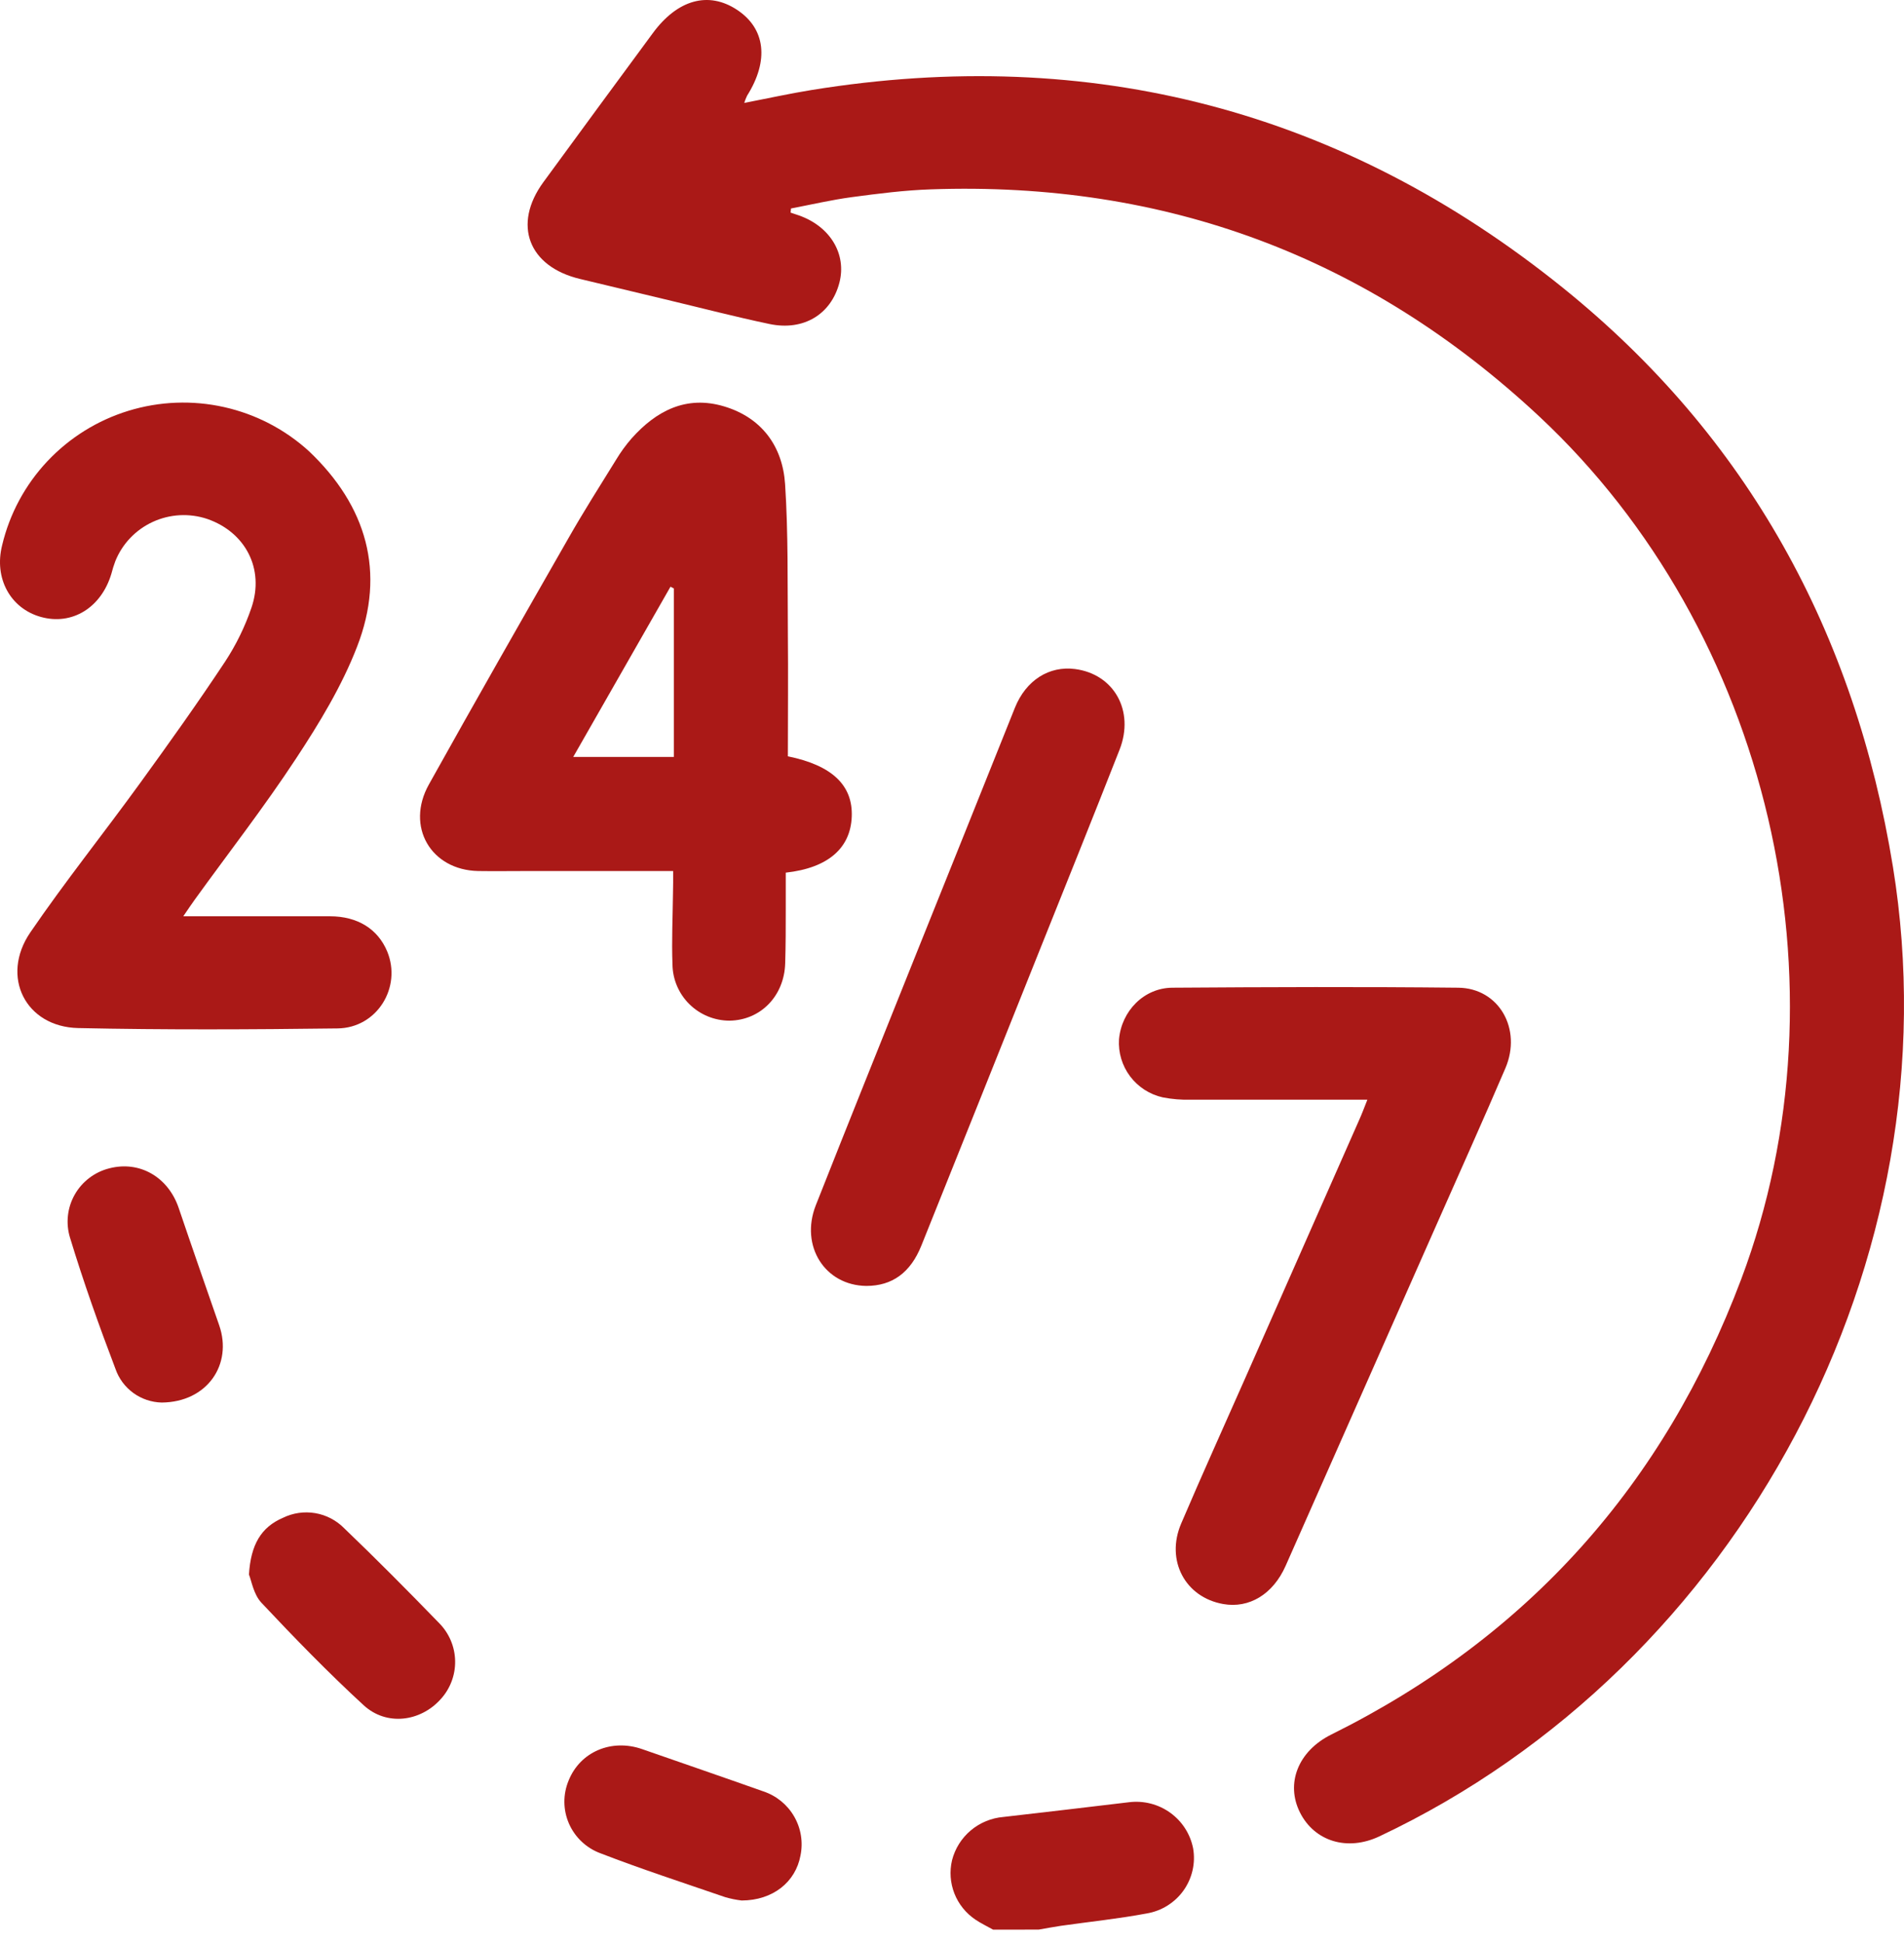 <svg width="98" height="100" viewBox="0 0 98 100" fill="none" xmlns="http://www.w3.org/2000/svg">
<path d="M51.116 99.312C50.812 99.141 50.491 98.991 50.202 98.794C49.715 98.466 49.339 97.998 49.124 97.453C48.91 96.907 48.867 96.31 49.002 95.74C49.155 95.14 49.493 94.603 49.967 94.204C50.442 93.805 51.03 93.563 51.65 93.512C53.806 93.265 55.962 93.012 58.12 92.753C58.869 92.662 59.625 92.856 60.235 93.297C60.846 93.737 61.266 94.392 61.411 95.129C61.476 95.504 61.466 95.889 61.381 96.261C61.296 96.633 61.139 96.984 60.917 97.296C60.696 97.607 60.414 97.871 60.09 98.074C59.766 98.277 59.404 98.414 59.026 98.478C57.56 98.753 56.074 98.906 54.6 99.115C54.217 99.172 53.84 99.245 53.46 99.31L51.116 99.312Z" fill="#AA1917"/>
<path d="M40.692 10.942L41.122 11.087C42.728 11.652 43.585 13.072 43.205 14.546C42.785 16.17 41.367 17.046 39.604 16.675C37.841 16.305 36.133 15.859 34.397 15.445L29.856 14.357C27.198 13.725 26.372 11.559 27.968 9.375C29.839 6.816 31.717 4.26 33.6 1.707C34.87 -0.023 36.464 -0.464 37.932 0.503C39.401 1.469 39.593 3.114 38.453 4.925C38.395 5.045 38.346 5.17 38.307 5.298C39.51 5.065 40.638 4.816 41.775 4.632C56.186 2.3 69.132 5.697 80.437 14.807C89.971 22.491 95.475 32.583 97.431 44.614C100.703 64.77 89.594 85.741 70.996 94.512C69.348 95.289 67.663 94.771 66.913 93.287C66.164 91.802 66.802 90.126 68.52 89.272C78.674 84.23 85.654 76.376 89.622 65.833C95.322 50.683 91.067 32.485 79.208 21.416C70.413 13.211 59.979 9.321 47.907 9.746C46.548 9.792 45.189 9.966 43.837 10.147C42.796 10.287 41.754 10.53 40.713 10.73L40.692 10.942Z" fill="#AA1917"/>
<path d="M34.647 44.829H27.146C26.302 44.829 25.459 44.842 24.615 44.829C22.175 44.779 20.868 42.539 22.074 40.376C24.433 36.143 26.836 31.933 29.242 27.726C30.023 26.353 30.874 25.011 31.707 23.667C31.94 23.278 32.207 22.911 32.504 22.569C33.775 21.141 35.319 20.335 37.261 20.913C39.203 21.491 40.281 22.965 40.409 24.918C40.575 27.459 40.531 30.016 40.552 32.568C40.573 34.692 40.552 36.816 40.552 38.925C42.833 39.389 43.905 40.422 43.84 42.033C43.775 43.645 42.63 44.671 40.443 44.912C40.443 45.51 40.443 46.137 40.443 46.766C40.443 47.702 40.443 48.639 40.414 49.575C40.367 51.261 39.149 52.507 37.55 52.53C36.776 52.529 36.035 52.225 35.485 51.683C34.935 51.141 34.622 50.406 34.613 49.637C34.566 48.414 34.626 47.184 34.639 45.956C34.65 45.603 34.647 45.259 34.647 44.829ZM34.683 30.286L34.511 30.195L29.505 38.956H34.683V30.286Z" fill="#AA1917"/>
<path d="M9.433 47.158C12.055 47.158 14.518 47.158 16.983 47.158C18.407 47.158 19.449 47.813 19.931 48.971C20.688 50.81 19.41 52.903 17.377 52.929C12.927 52.986 8.477 53.007 4.028 52.911C1.312 52.852 0.008 50.261 1.559 47.989C3.348 45.373 5.332 42.894 7.194 40.326C8.696 38.254 10.177 36.182 11.589 34.047C12.155 33.184 12.61 32.252 12.943 31.275C13.625 29.278 12.633 27.389 10.667 26.708C9.749 26.401 8.747 26.454 7.868 26.858C6.988 27.261 6.297 27.985 5.936 28.879C5.857 29.091 5.789 29.307 5.733 29.527C5.212 31.275 3.71 32.2 2.104 31.752C0.541 31.317 -0.318 29.77 0.109 28.066C0.492 26.447 1.294 24.956 2.435 23.742C3.577 22.527 5.017 21.63 6.615 21.141C8.212 20.652 9.91 20.587 11.54 20.953C13.171 21.319 14.676 22.102 15.908 23.227C18.861 26.032 19.871 29.444 18.379 33.283C17.598 35.306 16.437 37.218 15.236 39.041C13.604 41.526 11.771 43.881 10.029 46.295C9.852 46.536 9.696 46.777 9.433 47.158Z" fill="#AA1917"/>
<path d="M70.38 56.598C67.256 56.598 64.28 56.598 61.296 56.598C60.81 56.611 60.323 56.571 59.846 56.478C59.175 56.328 58.58 55.944 58.167 55.396C57.755 54.848 57.553 54.172 57.596 53.489C57.726 52.033 58.877 50.844 60.343 50.834C65.246 50.8 70.153 50.782 75.056 50.834C77.152 50.857 78.347 52.955 77.483 54.978C76.327 57.68 75.119 60.359 73.931 63.048C71.345 68.895 68.759 74.742 66.172 80.588C65.522 82.057 64.29 82.79 62.96 82.554C61.004 82.21 59.984 80.311 60.796 78.41C61.874 75.886 63.007 73.384 64.116 70.874C66.058 66.472 68.002 62.068 69.948 57.662C70.086 57.359 70.206 57.035 70.38 56.598Z" fill="#AA1917"/>
<path d="M44.591 66.182C42.461 66.159 41.17 64.131 41.987 62.038C43.659 57.805 45.359 53.585 47.049 49.362C48.785 45.045 50.514 40.732 52.238 36.425C52.811 35.003 54.003 34.26 55.334 34.433C57.333 34.692 58.406 36.581 57.627 38.578C56.248 42.091 54.836 45.593 53.433 49.098C51.433 54.106 49.43 59.108 47.424 64.105C46.861 65.511 45.911 66.182 44.591 66.182Z" fill="#AA1917"/>
<path d="M8.324 72.184C7.797 72.172 7.287 72 6.862 71.691C6.436 71.381 6.116 70.95 5.944 70.454C5.096 68.226 4.294 65.972 3.601 63.69C3.49 63.325 3.455 62.94 3.497 62.56C3.539 62.181 3.658 61.814 3.847 61.481C4.036 61.148 4.291 60.857 4.596 60.625C4.901 60.393 5.25 60.225 5.622 60.131C7.184 59.724 8.657 60.574 9.199 62.175C9.881 64.19 10.584 66.198 11.282 68.208C11.98 70.218 10.67 72.164 8.324 72.184Z" fill="#AA1917"/>
<path d="M38.173 97.812C37.886 97.778 37.602 97.72 37.324 97.639C35.182 96.903 33.026 96.201 30.914 95.385C30.553 95.253 30.223 95.05 29.944 94.787C29.664 94.525 29.441 94.209 29.287 93.859C29.133 93.508 29.052 93.13 29.049 92.748C29.046 92.366 29.121 91.987 29.269 91.634C29.865 90.155 31.479 89.471 33.054 90.022C35.137 90.748 37.22 91.463 39.29 92.196C39.959 92.419 40.523 92.878 40.875 93.487C41.227 94.095 41.343 94.811 41.201 95.499C40.951 96.856 39.787 97.807 38.173 97.812Z" fill="#AA1917"/>
<path d="M12.814 81.036C12.908 79.505 13.431 78.604 14.561 78.117C15.077 77.864 15.66 77.78 16.227 77.876C16.794 77.973 17.315 78.246 17.717 78.655C19.375 80.243 20.992 81.875 22.591 83.523C23.113 84.045 23.413 84.748 23.426 85.484C23.439 86.221 23.165 86.934 22.661 87.474C21.62 88.611 19.899 88.839 18.724 87.769C16.902 86.093 15.155 84.297 13.452 82.484C13.049 82.052 12.942 81.344 12.814 81.036Z" fill="#AA1917"/>
</svg>
